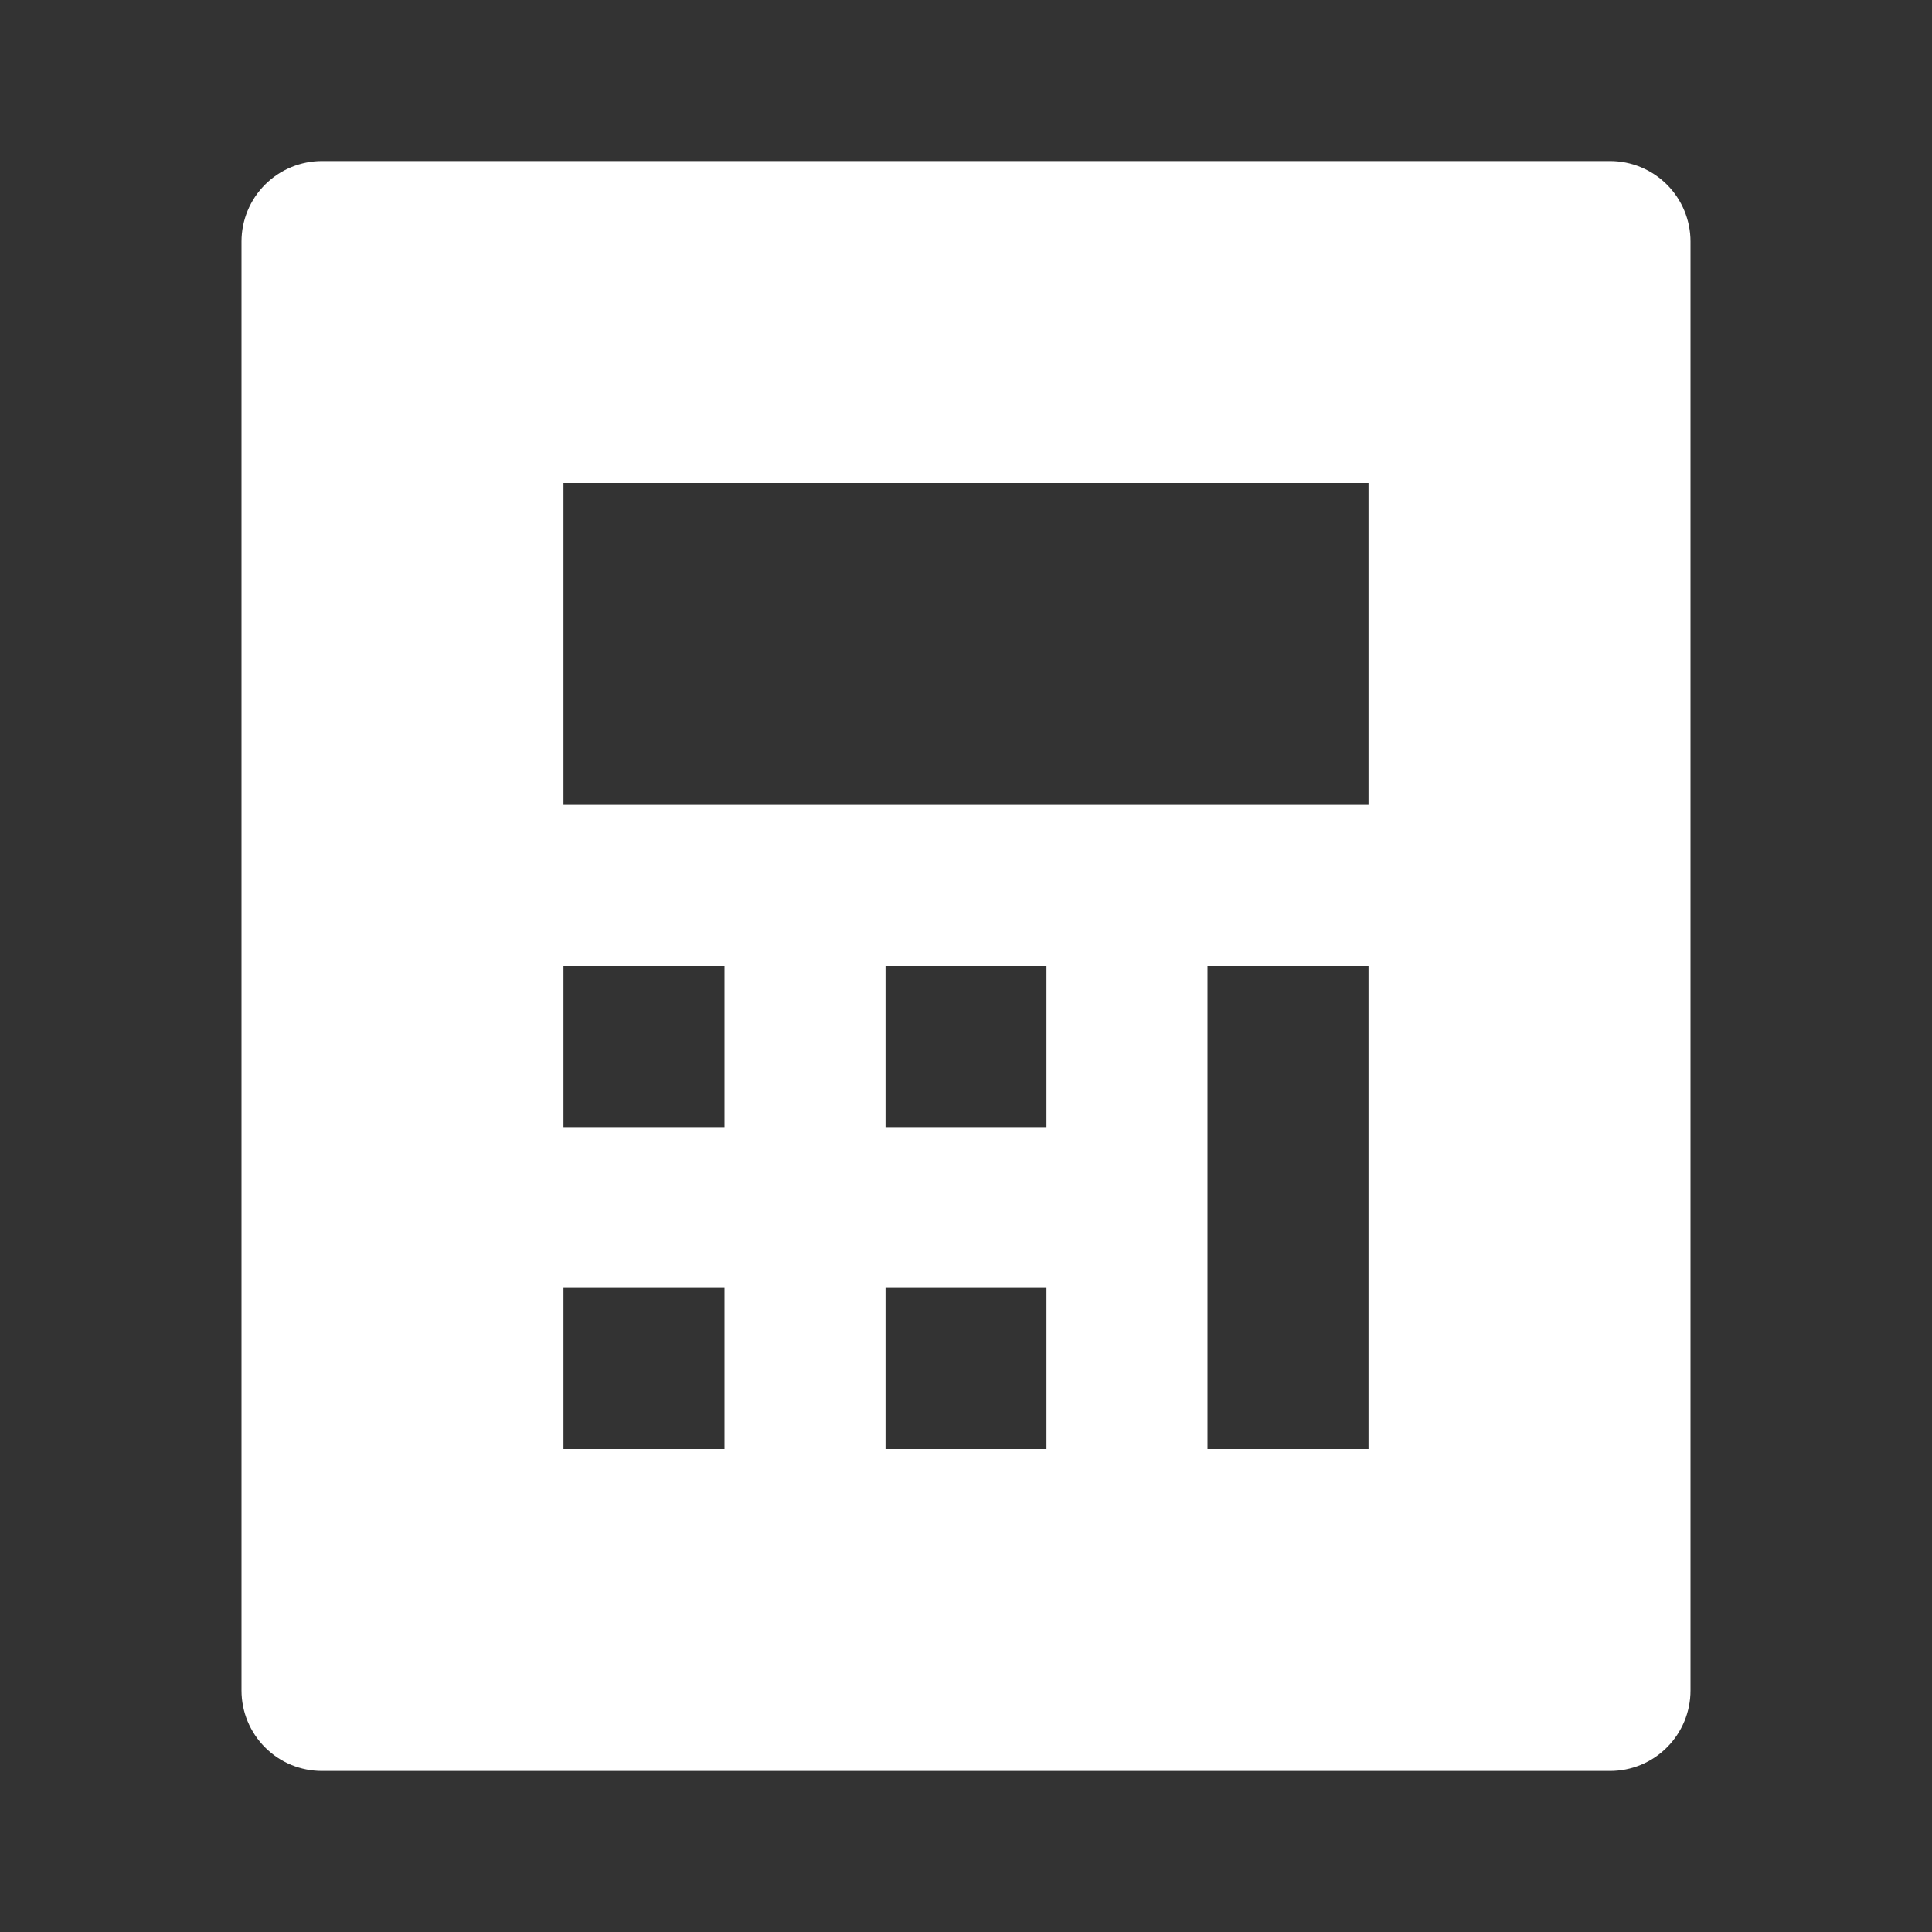 <svg width="20" height="20" viewBox="0 0 20 20" fill="none" xmlns="http://www.w3.org/2000/svg">
<rect x="0" y="0" width="20" height="20" fill="#333333" stroke="none"/>
<g clip-path="url(#clip0_226_1249)">
<path d="M3.333 1.667H16.667C16.888 1.667 17.1 1.755 17.256 1.911C17.412 2.067 17.5 2.279 17.5 2.5V17.5C17.5 17.721 17.412 17.933 17.256 18.089C17.1 18.246 16.888 18.333 16.667 18.333H3.333C3.112 18.333 2.9 18.246 2.744 18.089C2.588 17.933 2.5 17.721 2.5 17.5V2.5C2.5 2.279 2.588 2.067 2.744 1.911C2.9 1.755 3.112 1.667 3.333 1.667ZM5.833 10V11.667H7.5V10H5.833ZM5.833 13.333V15H7.5V13.333H5.833ZM9.167 10V11.667H10.833V10H9.167ZM9.167 13.333V15H10.833V13.333H9.167ZM12.5 10V15H14.167V10H12.5ZM5.833 5V8.333H14.167V5H5.833Z" fill="white"/>
</g>
<defs>
<clipPath id="clip0_226_1249">
<rect width="20" height="20" fill="white"/>
</clipPath>
</defs>
</svg>
